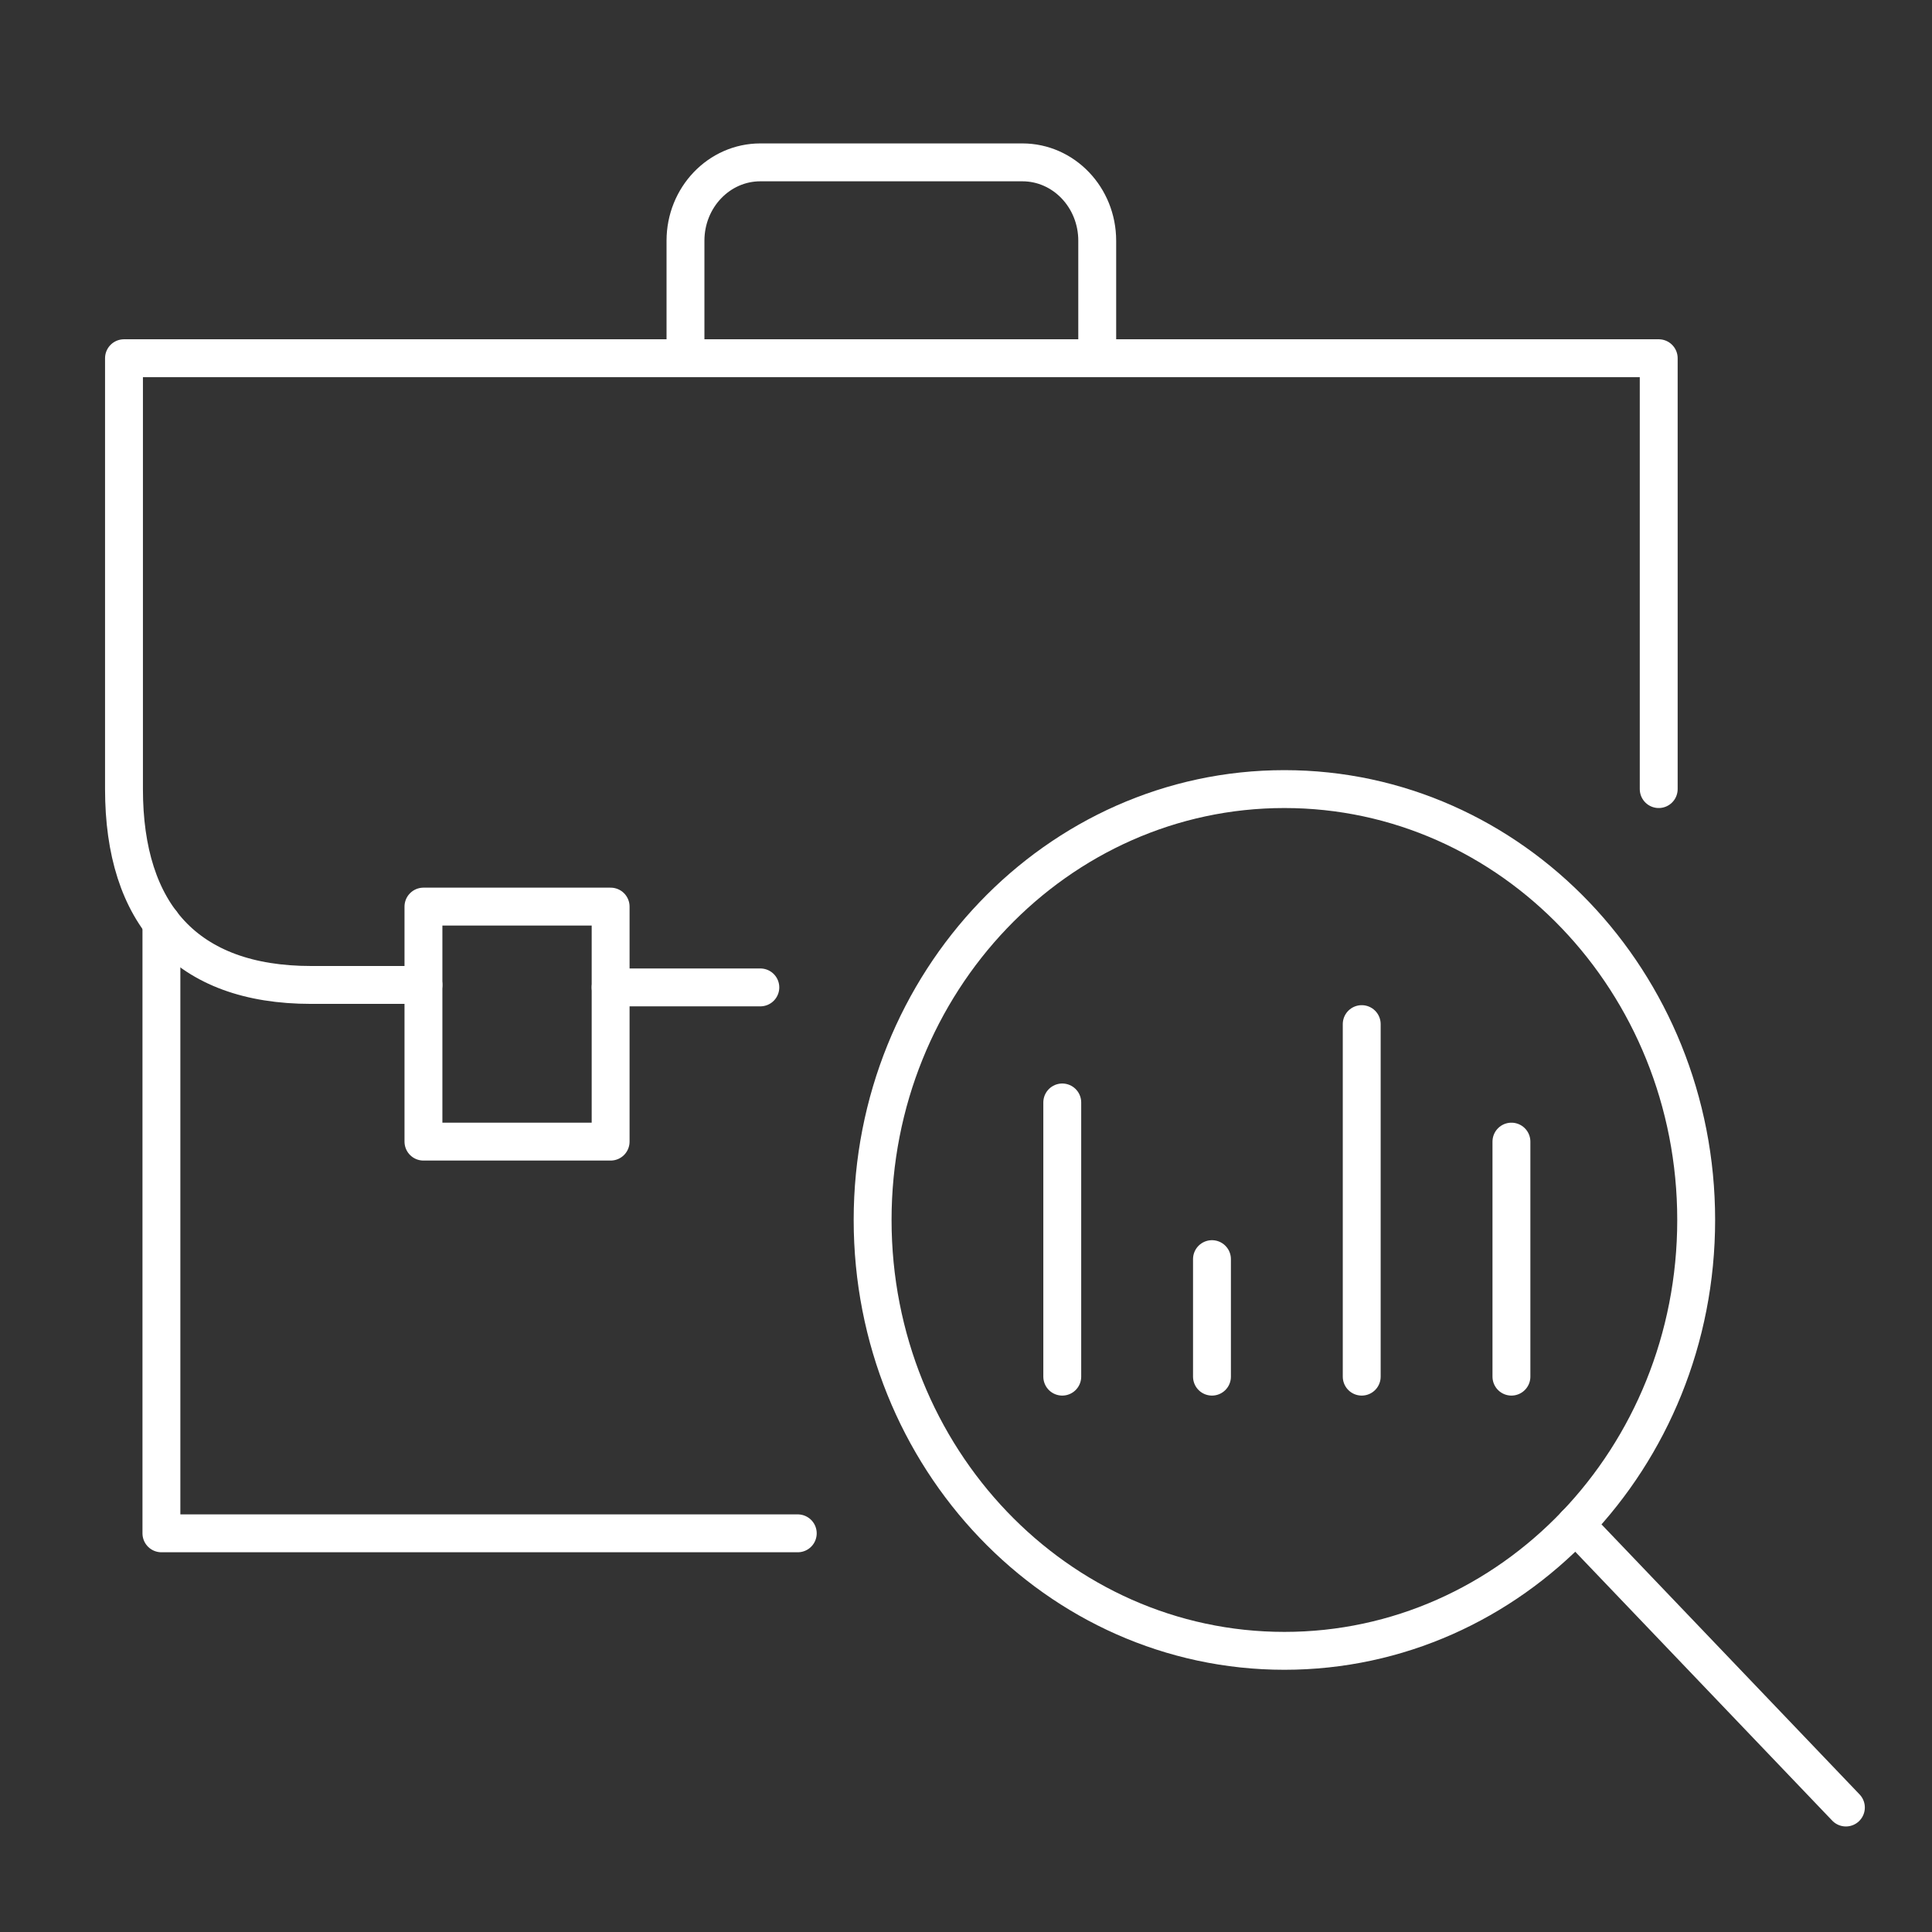 <svg width="51" height="51" viewBox="0 0 51 51" fill="none" xmlns="http://www.w3.org/2000/svg">
<rect x="0" y="0" width="51" height="51" fill="#333333" stroke="none"/>
<path d="M21.059 40.476H4.261V24.356" stroke="white" stroke-linecap="round" stroke-linejoin="round"/>
<path d="M16.119 23.932H11.178V30.136H16.119V23.932Z" stroke="white" stroke-linejoin="round"/>
<path d="M28.964 9.456V6.354C28.964 5.212 28.08 4.286 26.988 4.286H20.071C18.98 4.286 18.095 5.212 18.095 6.354V9.456" stroke="white"/>
<path d="M20.071 26.065H16.119" stroke="white" stroke-linecap="round" stroke-linejoin="round"/>
<path d="M11.178 26H8.213C4.915 26 3.273 24.125 3.273 20.83V9.456H43.786V20.83" stroke="white" stroke-linecap="round" stroke-linejoin="round"/>
<path d="M28.041 29.102V36.34" stroke="white" stroke-linecap="round"/>
<path d="M31.993 33.238V36.34" stroke="white" stroke-linecap="round"/>
<path d="M35.946 27.034V36.34" stroke="white" stroke-linecap="round"/>
<path d="M39.898 30.136V36.34" stroke="white" stroke-linecap="round"/>
<path d="M33.905 43.578C39.908 43.578 44.775 38.486 44.775 32.204C44.775 25.922 39.908 20.83 33.905 20.83C27.902 20.83 23.035 25.922 23.035 32.204C23.035 38.486 27.902 43.578 33.905 43.578Z" stroke="white" stroke-linecap="round"/>
<path d="M41.59 40.246L48.727 47.714" stroke="white" stroke-linecap="round"/>
</svg>
